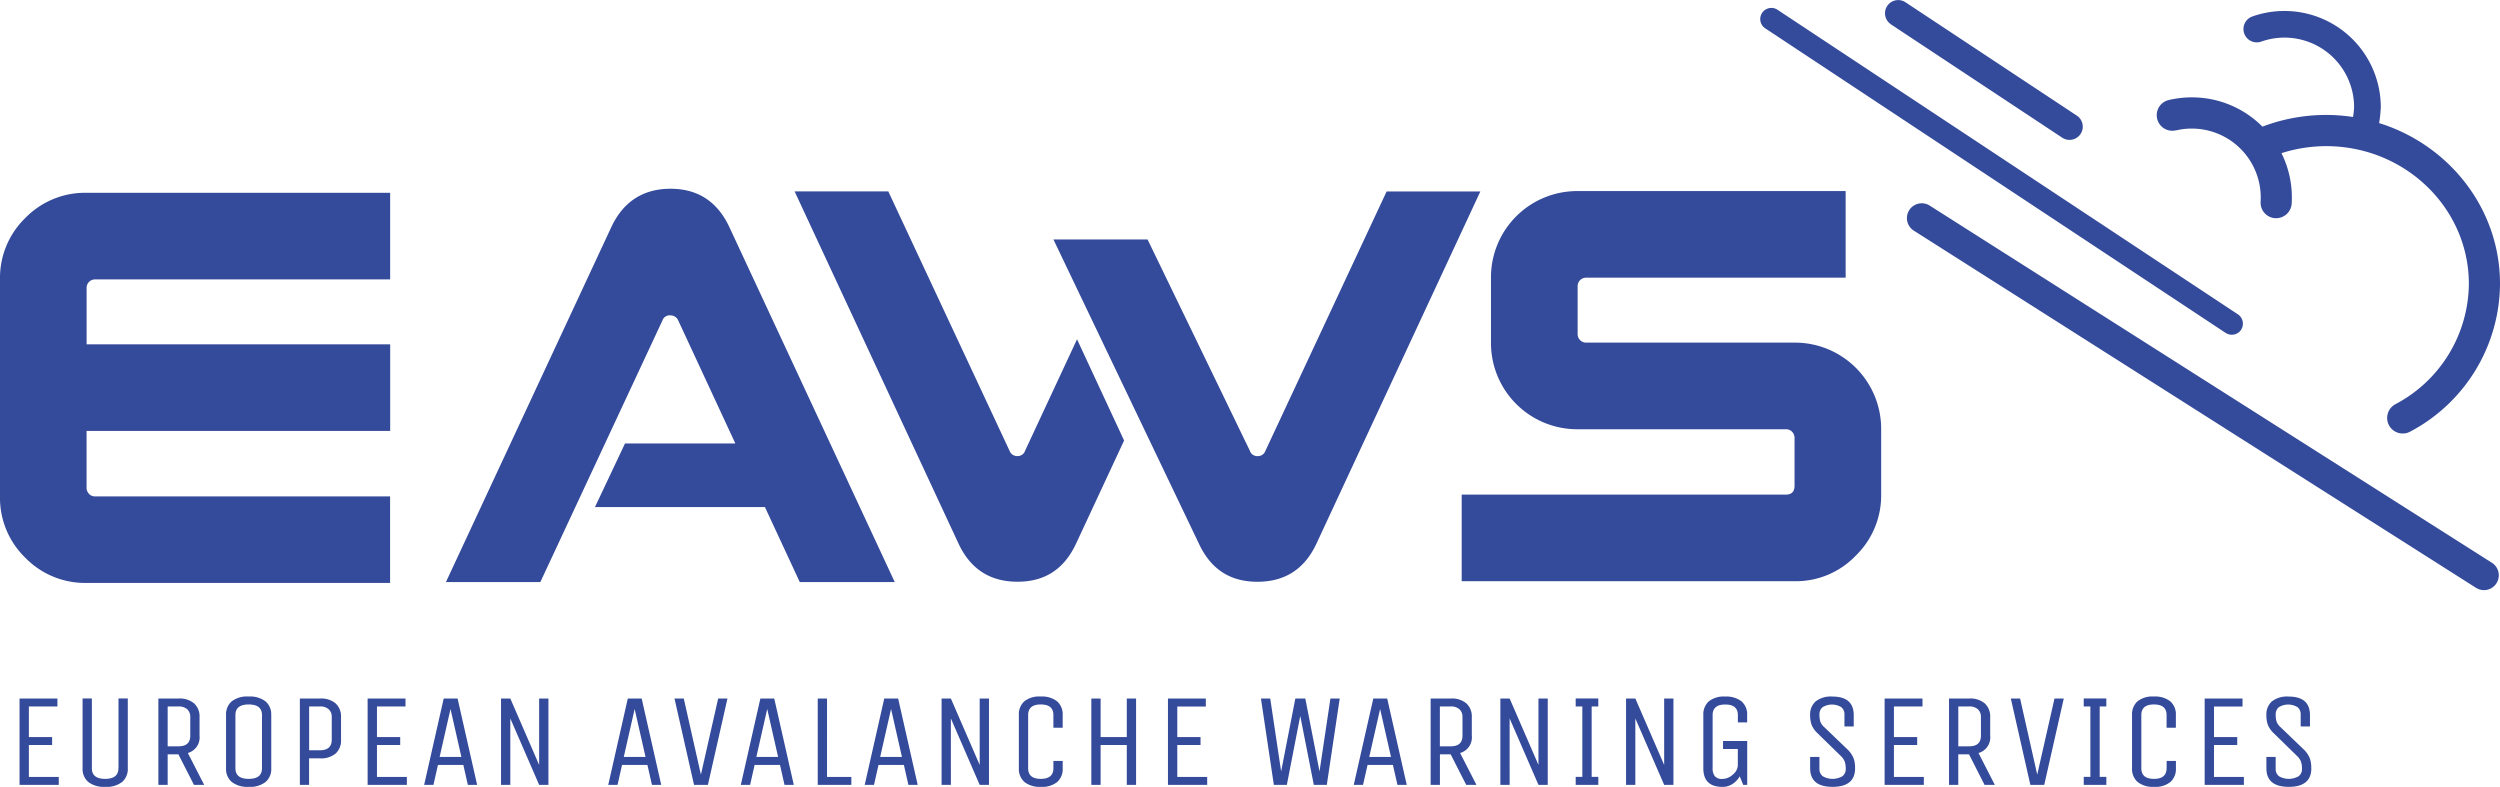 <svg xmlns="http://www.w3.org/2000/svg" width="538.59" height="169.525" viewBox="0 0 538.59 169.525">
  <path id="EAWS-Logo-4c" d="M26.83,197.71H18.39v-18.6h8.16v1.72H20.4v6.58h5.01v1.72H20.4V196h6.44v1.72Zm12.88-3.58V179.1h2v15.03a3.682,3.682,0,0,1-1.22,2.96,5.434,5.434,0,0,1-3.64,1.05,5.482,5.482,0,0,1-3.65-1.05,3.671,3.671,0,0,1-1.23-2.96V179.1h2v15.03c0,1.53.95,2.29,2.86,2.29s2.86-.76,2.86-2.29Zm10.59,3.58h-2v-18.6h4.32a4.835,4.835,0,0,1,3.39,1.06,3.811,3.811,0,0,1,1.16,2.95v4.01a3.483,3.483,0,0,1-2.52,3.72l3.52,6.87h-2.2l-3.35-6.58H50.3v6.58Zm4.87-10.59v-4.01a2.177,2.177,0,0,0-.66-1.69,2.714,2.714,0,0,0-1.89-.6H50.3v8.59h2.32C54.32,189.41,55.17,188.65,55.17,187.12Zm17.45-4.44v11.45a3.682,3.682,0,0,1-1.22,2.96,5.434,5.434,0,0,1-3.64,1.05,5.482,5.482,0,0,1-3.65-1.05,3.671,3.671,0,0,1-1.23-2.96V182.68a3.682,3.682,0,0,1,1.22-2.96,5.423,5.423,0,0,1,3.63-1.04,5.555,5.555,0,0,1,3.65,1.04,3.671,3.671,0,0,1,1.23,2.96Zm-2,11.45V182.68c0-1.53-.95-2.29-2.86-2.29s-2.86.76-2.86,2.29v11.45c0,1.53.95,2.29,2.86,2.29S70.62,195.66,70.62,194.13Zm10.16,3.58h-2v-18.6H83.1a4.835,4.835,0,0,1,3.39,1.06,3.811,3.811,0,0,1,1.16,2.95v4.87a3.77,3.77,0,0,1-1.15,2.96A4.885,4.885,0,0,1,83.09,192H80.77v5.72Zm4.87-9.73v-4.87a2.177,2.177,0,0,0-.66-1.69,2.714,2.714,0,0,0-1.89-.6H80.78v9.44H83.1c1.7,0,2.55-.76,2.55-2.29Zm16.17,9.73H93.38v-18.6h8.16v1.72H95.39v6.58h5.01v1.72H95.39V196h6.44v1.72Zm7.93-18.6h3.01l4.21,18.6h-2l-.97-4.29h-5.47l-.97,4.29h-2l4.21-18.6Zm1.49,2.23-2.35,10.36h4.69l-2.35-10.36Zm12.88,16.37h-2v-18.6h2l6.21,14.31V179.11h2v18.6h-2l-6.21-14.31Zm25.3-18.6h3l4.21,18.6h-2l-.97-4.29h-5.47l-.97,4.29h-2l4.21-18.6Zm1.49,2.23-2.35,10.36h4.69l-2.35-10.36Zm15.8,16.37H163.7l-4.21-18.6h2l3.69,16.4,3.72-16.4h2l-4.21,18.6Zm11.27-18.6h3l4.21,18.6h-2l-.97-4.29h-5.47l-.97,4.29h-2l4.21-18.6Zm1.49,2.23-2.35,10.36h4.69l-2.35-10.36Zm10.88,16.37v-18.6h2V196h5.24v1.72h-7.24Zm14.31-18.6h3.01l4.21,18.6h-2l-.97-4.29h-5.47l-.97,4.29h-2l4.21-18.6Zm1.49,2.23L203.8,191.7h4.69l-2.35-10.36Zm12.88,16.37h-2v-18.6h2l6.21,14.31V179.11h2v18.6h-2l-6.21-14.31Zm22.09-3.58v-1.57h2v1.57a3.748,3.748,0,0,1-1.17,2.96,5.141,5.141,0,0,1-3.52,1.05,5.262,5.262,0,0,1-3.55-1.05,3.715,3.715,0,0,1-1.2-2.96V182.68a3.748,3.748,0,0,1,1.17-2.96,5.141,5.141,0,0,1,3.52-1.04,5.315,5.315,0,0,1,3.55,1.04,3.715,3.715,0,0,1,1.2,2.96v2.72h-2v-2.72c0-1.53-.91-2.29-2.72-2.29s-2.72.76-2.72,2.29v11.45c0,1.53.91,2.29,2.72,2.29S241.12,195.66,241.12,194.13Zm10.17,3.58h-2v-18.6h2v8.3h5.64v-8.3h2v18.6h-2v-8.59h-5.64Zm22.95,0H265.8v-18.6h8.16v1.72h-6.15v6.58h5.01v1.72h-5.01V196h6.44v1.72Zm17.18,0h-2.81l-2.78-18.6h2l2.35,15.71,3.06-15.71h2.15l3.06,15.71,2.35-15.71h2l-2.78,18.6h-2.8l-2.92-14.85-2.89,14.85Zm18.6-18.6h3.01l4.21,18.6h-2l-.98-4.29H308.8l-.97,4.29h-2l4.21-18.6Zm1.49,2.23-2.35,10.36h4.69l-2.35-10.36Zm12.88,16.37h-2v-18.6h4.32a4.835,4.835,0,0,1,3.39,1.06,3.811,3.811,0,0,1,1.16,2.95v4.01a3.483,3.483,0,0,1-2.52,3.72l3.52,6.87h-2.2l-3.35-6.58h-2.32v6.58Zm4.86-10.59v-4.01a2.177,2.177,0,0,0-.66-1.69,2.714,2.714,0,0,0-1.89-.6h-2.32v8.59h2.32c1.7,0,2.55-.76,2.55-2.29Zm10.16,10.59h-2v-18.6h2l6.21,14.31V179.11h2v18.6h-2l-6.21-14.31Zm19.1-1.72v1.72h-4.87v-1.72h1.43V180.82h-1.43V179.1h4.87v1.72h-1.43v15.17Zm7.98,1.72h-2v-18.6h2l6.21,14.31V179.11h2v18.6h-2l-6.21-14.31Zm18.89-7.73v-1.72h5.21v9.45h-.86l-.75-1.83a4.781,4.781,0,0,1-1.57,1.65,3.911,3.911,0,0,1-2.12.62c-2.77,0-4.15-1.33-4.15-4.01V182.69a3.748,3.748,0,0,1,1.17-2.96,5.141,5.141,0,0,1,3.52-1.04,5.315,5.315,0,0,1,3.55,1.04,3.715,3.715,0,0,1,1.2,2.96v1.57h-2v-1.57c0-1.53-.91-2.29-2.72-2.29s-2.72.76-2.72,2.29v11.45a2.7,2.7,0,0,0,.46,1.69,1.979,1.979,0,0,0,1.67.6,3.3,3.3,0,0,0,2.26-.97,2.721,2.721,0,0,0,1.04-1.89v-3.58h-3.21Zm28.45,4.15q0,4-4.84,4.01c-3.23,0-4.84-1.33-4.84-4.01V191.7h2v2.55a1.941,1.941,0,0,0,.71,1.6,4.227,4.227,0,0,0,4.24,0,1.882,1.882,0,0,0,.72-1.56,4.759,4.759,0,0,0-.21-1.57,3.555,3.555,0,0,0-.87-1.25l-5.04-4.92a5.257,5.257,0,0,1-1.22-1.73,5.957,5.957,0,0,1-.33-2.13,3.7,3.7,0,0,1,1.19-2.96,5.289,5.289,0,0,1,3.59-1.04c3.07,0,4.61,1.33,4.61,4.01v2.43h-2v-2.55a1.972,1.972,0,0,0-.67-1.6,3.864,3.864,0,0,0-4.04,0,1.957,1.957,0,0,0-.67,1.58,4.991,4.991,0,0,0,.2,1.57,3.09,3.09,0,0,0,.89,1.2l5.12,4.92a5.738,5.738,0,0,1,1.15,1.76,6.147,6.147,0,0,1,.31,2.13Zm14.8,3.58h-8.44v-18.6h8.16v1.72H422.2v6.58h5.01v1.72H422.2V196h6.44v1.72Zm7.44,0h-2v-18.6h4.32a4.835,4.835,0,0,1,3.39,1.06,3.811,3.811,0,0,1,1.16,2.95v4.01a3.483,3.483,0,0,1-2.52,3.72l3.52,6.87h-2.21l-3.35-6.58h-2.32v6.58Zm4.87-10.59v-4.01a2.177,2.177,0,0,0-.66-1.69,2.714,2.714,0,0,0-1.89-.6h-2.32v8.59h2.32c1.7,0,2.55-.76,2.55-2.29Zm13.65,10.59h-3l-4.21-18.6h2l3.69,16.4,3.72-16.4h2l-4.21,18.6Zm13.37-1.72v1.72h-4.87v-1.72h1.43V180.82h-1.43V179.1h4.87v1.72h-1.43v15.17Zm12.99-1.86v-1.57h2v1.57a3.721,3.721,0,0,1-1.18,2.96,5.124,5.124,0,0,1-3.52,1.05,5.244,5.244,0,0,1-3.55-1.05,3.715,3.715,0,0,1-1.2-2.96V182.68a3.748,3.748,0,0,1,1.17-2.96,5.141,5.141,0,0,1,3.52-1.04,5.315,5.315,0,0,1,3.55,1.04,3.715,3.715,0,0,1,1.2,2.96v2.72h-2v-2.72c0-1.53-.91-2.29-2.72-2.29s-2.72.76-2.72,2.29v11.45c0,1.53.91,2.29,2.72,2.29s2.72-.76,2.72-2.29Zm16.63,3.58h-8.44v-18.6h8.16v1.72h-6.15v6.58h5.01v1.72h-5.01V196h6.44v1.72Zm14.54-3.58q0,4-4.84,4.01c-3.23,0-4.84-1.33-4.84-4.01V191.7h2v2.55a1.941,1.941,0,0,0,.71,1.6,4.227,4.227,0,0,0,4.24,0,1.882,1.882,0,0,0,.72-1.56,4.759,4.759,0,0,0-.21-1.57,3.555,3.555,0,0,0-.87-1.25l-5.04-4.92a5.257,5.257,0,0,1-1.22-1.73,5.957,5.957,0,0,1-.33-2.13,3.727,3.727,0,0,1,1.19-2.96,5.289,5.289,0,0,1,3.59-1.04c3.07,0,4.61,1.33,4.61,4.01v2.43h-2v-2.55a1.972,1.972,0,0,0-.67-1.6,3.864,3.864,0,0,0-4.04,0,1.957,1.957,0,0,0-.67,1.58,4.991,4.991,0,0,0,.2,1.57,3.09,3.09,0,0,0,.89,1.2l5.12,4.92a5.512,5.512,0,0,1,1.14,1.76,6.147,6.147,0,0,1,.31,2.13Zm-18.45-93.78-99.3-65.69a2.4,2.4,0,0,1,2.64-4l99.3,65.69a2.408,2.408,0,0,1,.68,3.32,2.395,2.395,0,0,1-3.32.67Zm-72.15-66.5,36.94,24.44a2.825,2.825,0,0,0,1.57.47,2.848,2.848,0,0,0,1.58-5.22L424.67,29.1a2.843,2.843,0,0,0-3.14,4.74Zm61.41,22.88A14.855,14.855,0,0,1,501.2,72.08a3.348,3.348,0,0,0,3.14,3.55h.21a3.35,3.35,0,0,0,3.34-3.15,21.46,21.46,0,0,0-2.2-10.86,31.773,31.773,0,0,1,9.62-1.51c16.96,0,30.75,13.3,30.75,29.66a29.567,29.567,0,0,1-15.83,25.94,3.353,3.353,0,1,0,3.17,5.91,36.244,36.244,0,0,0,19.37-31.85c0-16.19-10.95-29.93-26.04-34.63a28.6,28.6,0,0,0,.36-3.41A20.762,20.762,0,0,0,499.4,32.18a2.872,2.872,0,0,0,1.93,5.41,15,15,0,0,1,20.01,14.13,18.179,18.179,0,0,1-.23,2.11,38.562,38.562,0,0,0-19.52,2.08,21.4,21.4,0,0,0-13.88-6.27,21.619,21.619,0,0,0-6.32.54,3.352,3.352,0,1,0,1.56,6.52Zm68.1,93.14L429.91,72.92a3.194,3.194,0,1,0-3.43,5.39L547.6,155.26a3.234,3.234,0,0,0,1.71.5,3.195,3.195,0,0,0,1.72-5.89Zm-452.8,4.34H32.83a17.962,17.962,0,0,1-13.21-5.44,17.978,17.978,0,0,1-5.44-13.21V88.82A18,18,0,0,1,19.62,75.6a17.978,17.978,0,0,1,13.21-5.44h65.4V88.82H34.68a1.787,1.787,0,0,0-1.31.53,1.764,1.764,0,0,0-.53,1.31v12.15h65.4v18.66H32.83v12.15a1.94,1.94,0,0,0,.53,1.41,1.757,1.757,0,0,0,1.31.54H98.22v18.66ZM419.45,121.1a18.574,18.574,0,0,0-18.66-18.66H355.9a1.827,1.827,0,0,1-1.84-1.85V90.29a1.81,1.81,0,0,1,1.84-1.84h55.9V69.79H354.05a18.574,18.574,0,0,0-18.66,18.66v13.99a18.574,18.574,0,0,0,18.66,18.66h44.89a1.787,1.787,0,0,1,1.31.53,1.907,1.907,0,0,1,.54,1.41v10.2c0,1.3-.62,1.94-1.85,1.94H329.08v18.66h71.71a17.862,17.862,0,0,0,13.22-5.54,18.066,18.066,0,0,0,5.44-13.12V121.09ZM206.94,154.02,171.37,77.68q-3.855-8.385-12.73-8.39c-5.92,0-10.25,2.8-12.82,8.39l-35.57,76.34h20.34l26.32-56.39a1.624,1.624,0,0,1,1.73-1.06,1.792,1.792,0,0,1,1.64,1.06l12.32,26.53H148.83l-6.47,13.7h36.61l7.51,16.16ZM333.1,69.87l-35.3,75.85q-3.825,8.235-12.72,8.24c-5.93,0-10.08-2.75-12.63-8.25L241.13,80.22h20.28l22.04,45.52a1.658,1.658,0,0,0,1.63,1.15,1.718,1.718,0,0,0,1.72-1.15l26.11-55.87H333.1Zm-98.08,55.86a1.658,1.658,0,0,1-1.63,1.15,1.718,1.718,0,0,1-1.72-1.15L205.55,69.86H185.37l35.3,75.85q3.825,8.235,12.72,8.24c5.93,0,10.08-2.75,12.63-8.25l10.33-22.17-10.14-21.81Z" transform="translate(-14.18 -28.625)" fill="#344a9a"/>
</svg>
